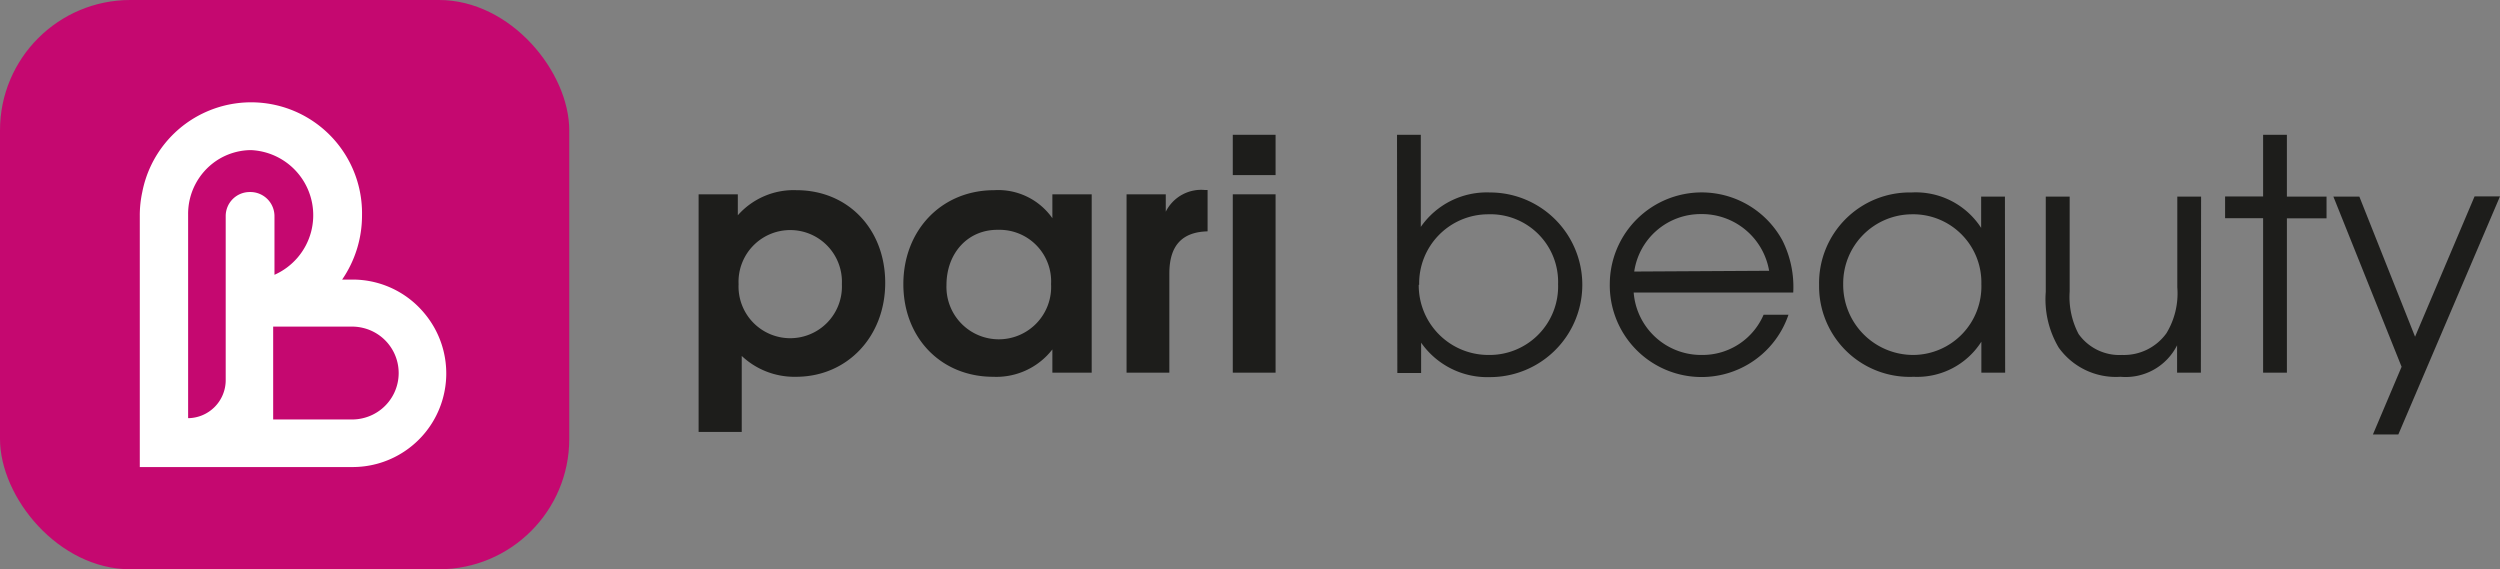 <svg xmlns="http://www.w3.org/2000/svg" viewBox="0 0 230.17 52.41"><rect x="0" y="0" width="230.17" height="52.41" fill="#808080" stroke="none"/><defs><style>.cls-1{fill:#c50870;}.cls-2{fill:#fff;}.cls-3{fill:#1d1d1b;}</style></defs><g id="Layer_2" data-name="Layer 2"><g id="Layer_1-2" data-name="Layer 1"><rect class="cls-1" width="52.41" height="52.41" rx="12"/><path class="cls-2" d="M40,30.19a8.91,8.91,0,0,0-1.46-1.93,8.57,8.57,0,0,0-6.08-2.52H31.5a10.42,10.42,0,0,0,1.83-5.91A10.21,10.21,0,0,0,13.1,17.68a10.12,10.12,0,0,0-.23,2.15V43H32.42A8.62,8.62,0,0,0,40,30.19ZM17.32,38.5h0V19.75a5.9,5.9,0,0,1,2.57-4.93,5.81,5.81,0,0,1,3.21-1,6,6,0,0,1,2.17,11.48V19.9A2.22,2.22,0,0,0,23,17.68h0a2.21,2.21,0,0,0-2.22,2.22V35A3.5,3.5,0,0,1,17.32,38.5Zm16.1,0a4.21,4.21,0,0,1-1,.12H25.15V30.07h7.27a4.21,4.21,0,0,1,1,.12,4.27,4.27,0,0,1,0,8.31Z"/><path class="cls-3" d="M64.32,17.89h3.61v1.93a6.85,6.85,0,0,1,5.4-2.31c4.74,0,8.17,3.58,8.17,8.53S78,34.69,73.29,34.69a7.07,7.07,0,0,1-5-1.92v7H64.32ZM68,26.16a4.76,4.76,0,1,0,9.51,0,4.76,4.76,0,1,0-9.51,0Z"/><path class="cls-3" d="M100.51,34.31H96.89V32.17a6.52,6.52,0,0,1-5.45,2.52c-4.8,0-8.27-3.58-8.27-8.53s3.5-8.65,8.36-8.65a6.09,6.09,0,0,1,5.36,2.58v-2.2h3.62ZM87.14,26.25a4.82,4.82,0,1,0,9.63-.09,4.75,4.75,0,0,0-4.88-5C89.13,21.12,87.14,23.29,87.14,26.25Z"/><path class="cls-3" d="M103.72,17.89h3.61v1.6a3.64,3.64,0,0,1,3.56-2h.29V21.3c-2.37.06-3.52,1.33-3.52,3.88v9.13h-3.94Z"/><path class="cls-3" d="M113.5,12.41h3.94v3.71H113.5Zm0,5.48h3.94V34.31H113.5Z"/><path class="cls-3" d="M128.62,12.41h2.19v8.48a7.39,7.39,0,0,1,6.37-3.17,8.49,8.49,0,1,1,0,17,7.44,7.44,0,0,1-6.34-3.17v2.79h-2.19Zm2,13.81a6.41,6.41,0,0,0,6.43,6.46,6.31,6.31,0,0,0,6.4-6.52A6.23,6.23,0,0,0,137,19.73,6.36,6.36,0,0,0,130.66,26.22Z"/><path class="cls-3" d="M150.41,26.93a6.23,6.23,0,0,0,6.31,5.75,6.12,6.12,0,0,0,5.65-3.7h2.29a8.45,8.45,0,0,1-16.45-2.85,8.46,8.46,0,0,1,15.89-4,9.53,9.53,0,0,1,1,4.8Zm12.47-2a6.28,6.28,0,0,0-6.28-5.22A6.18,6.18,0,0,0,150.46,25Z"/><path class="cls-3" d="M184.61,34.31h-2.19V31.46a7,7,0,0,1-6.23,3.23,8.34,8.34,0,0,1-8.71-8.44A8.35,8.35,0,0,1,176,17.72a7.16,7.16,0,0,1,6.4,3.26V18.1h2.19ZM169.7,26.16a6.45,6.45,0,0,0,6.46,6.52,6.31,6.31,0,0,0,6.26-6.52A6.28,6.28,0,0,0,176,19.73,6.36,6.36,0,0,0,169.7,26.16Z"/><path class="cls-3" d="M202.63,34.31h-2.19V31.79a5.3,5.3,0,0,1-5.21,2.9A6.47,6.47,0,0,1,189.54,32a8.71,8.71,0,0,1-1.19-5.13V18.1h2.2v8.74a7.35,7.35,0,0,0,.82,3.91,4.61,4.61,0,0,0,4,1.93,4.82,4.82,0,0,0,4.09-2,7.07,7.07,0,0,0,1-4.23V18.1h2.19Z"/><path class="cls-3" d="M208.36,20.09h-3.5v-2h3.5V12.41h2.19V18.1h3.65v2h-3.65V34.31h-2.19Z"/><path class="cls-3" d="M221.11,33.77,214.83,18.1h2.39L222.35,31l5.48-12.92h2.34L220.81,40h-2.34Z"/></g></g></svg>